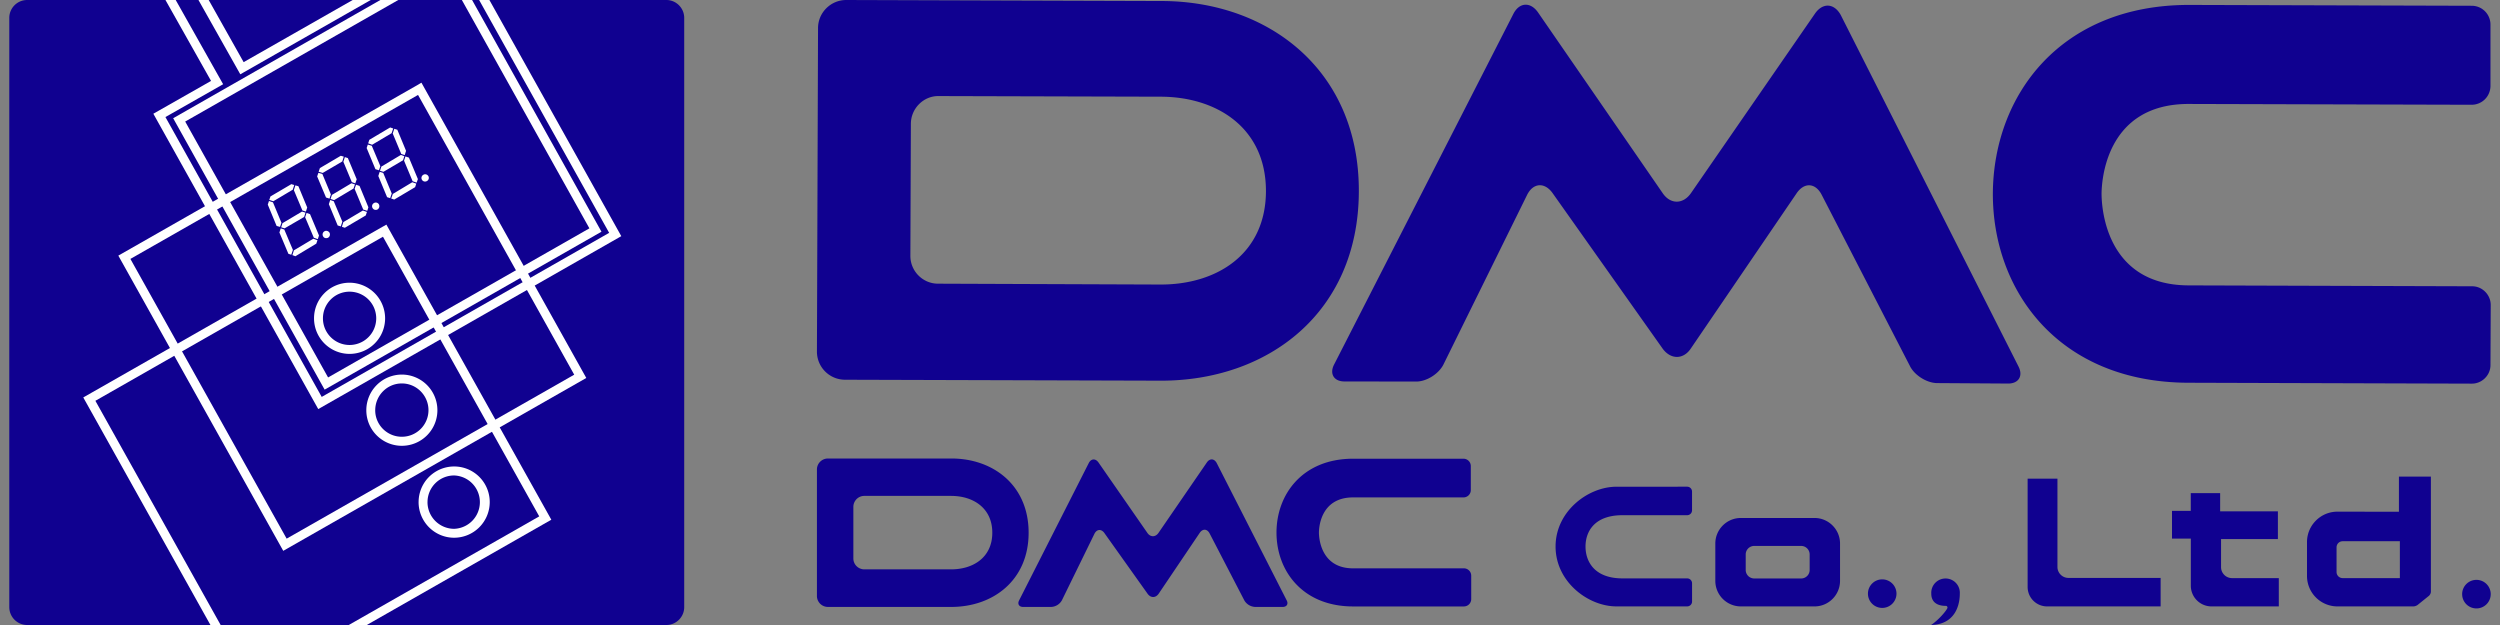 <svg version="1.1" id="レイヤー_1" xmlns="http://www.w3.org/2000/svg" xmlns:xlink="http://www.w3.org/1999/xlink" x="0" y="0" viewBox="0 0 140 35" style="enable-background:new 0 0 140 35" xml:space="preserve"><rect x="0" y="0" width="140" height="35" fill="#808080" stroke="none"/><style>.st0{fill:#100190}.st2{fill:#fff}</style><path class="st0" d="M70.893 10.707c.005-3.55-2.753-5.28-5.88-5.292L52.566 5.38c-.845-.016-1.557.695-1.557 1.555l-.028 7.397c0 .859.7 1.554 1.548 1.554l12.455.048c3.13.01 5.897-1.684 5.909-5.227m-5.925 10.611-17.657-.053a1.575 1.575 0 0 1-1.563-1.573l.062-18.121C45.81.71 46.52 0 47.39 0l17.687.057c5.97.018 11.04 3.875 11.018 10.664-.017 6.799-5.106 10.621-11.127 10.597m42.002-.794-4.952-9.608c-.35-.685-.982-.723-1.412-.086l-5.914 8.677c-.418.637-1.127.637-1.58.022l-6.168-8.716c-.443-.62-1.085-.583-1.427.103l-4.692 9.512c-.269.517-.941.939-1.515.939l-4.04-.006c-.577-.007-.826-.437-.56-.948L84.738.8c.333-.68.975-.717 1.402-.089l6.973 10.11c.43.63 1.141.63 1.582-.007L101.643.756c.438-.624 1.08-.578 1.444.095l9.957 19.69c.254.513 0 .938-.585.938l-3.973-.026c-.562 0-1.243-.412-1.517-.929m15.581.91 15.876.05c.565 0 1.04-.47 1.04-1.036l.014-3.37c0-.572-.475-1.046-1.035-1.046l-15.888-.05c-4.758-.017-4.87-4.584-4.87-5.145.008-.539.144-5.039 4.91-5.015l15.809.045c.585 0 1.049-.459 1.06-1.044v-3.44a1.05 1.05 0 0 0-1.045-1.06L122.619.276C115.393.258 111.634 5.323 111.6 10.83c-.014 5.501 3.727 10.584 10.95 10.604M38.316 34c0 .55-.45 1-1 1H1.52c-.55 0-1-.45-1-1V1c0-.55.45-1 1-1h35.796c.55 0 1 .45 1 1v33z"/><defs><path id="SVGID_1_" d="M.52 0h37.795v35H.52z"/></defs><clipPath id="SVGID_00000016066774466501429720000016661801916091298224_"><use xlink:href="#SVGID_1_" style="overflow:visible"/></clipPath><g style="clip-path:url(#SVGID_00000016066774466501429720000016661801916091298224_)"><path class="st2" d="M21.42 12.7 4.663 22.257l9.238 16.53 16.973-9.683-9.236-16.526-.218.124zm.026.557 8.751 15.66c-.412.235-15.685 8.95-16.107 9.186-.235-.42-8.52-15.242-8.749-15.658.412-.239 15.686-8.95 16.105-9.188z"/><path class="st2" d="M17.586 17.828a1.99 1.99 0 0 0 3.98 0 1.996 1.996 0 0 0-1.99-1.996c-1.1 0-1.99.895-1.99 1.996zm.499 0c0-.826.667-1.494 1.491-1.494a1.492 1.492 0 0 1 0 2.985c-.824 0-1.491-.67-1.491-1.491zm2.429 5.147a1.99 1.99 0 0 0 3.98 0 1.995 1.995 0 0 0-1.992-1.999 1.995 1.995 0 0 0-1.988 2zm.499 0c0-.829.667-1.502 1.49-1.502.824 0 1.492.674 1.492 1.502a1.49 1.49 0 0 1-1.493 1.483c-.822 0-1.49-.665-1.49-1.483zm2.428 5.139c0 1.104.892 1.999 1.992 1.999a1.997 1.997 0 0 0 1.992-1.999 1.991 1.991 0 0 0-3.983 0zm.5 0a1.49 1.49 0 0 1 1.492-1.488 1.495 1.495 0 0 1 0 2.988 1.496 1.496 0 0 1-1.493-1.5z"/><path class="st2" d="M23.381 4.76 6.626 14.315l9.236 16.532 16.97-9.681L23.6 4.63l-.218.129zm.029.556c.232.422 8.514 15.25 8.746 15.666-.413.233-15.683 8.944-16.104 9.182-.233-.421-8.52-15.25-8.75-15.665.413-.233 15.686-8.944 16.108-9.183z"/><path class="st2" d="M18.449 13.025c-.06-.092-.186-.13-.281-.072a.204.204 0 0 0-.075.28c.055.11.184.127.281.078a.21.21 0 0 0 .075-.286zm-1.907-2.645-.086.267.479 1.139.195.063.074-.23-.493-1.19zm-1.48.875-.066.204.494 1.193.191.054.08-.232-.475-1.144zm1.254-.943-1.17.688-.067.195.227.075 1.087-.646.086-.263zm.594 1.537-1.09.648-.075.232.193.058 1.094-.637.078-.244zm.637 1.52-1.088.65-.086.267.169.064 1.17-.706.066-.192zm-1.825-.582-.075.232.502 1.193.162.054.092-.27-.483-1.143zm1.445-.861-.079.241.486 1.144.224.08.066-.203-.502-1.196zm4.049-.487a.2.2 0 0 0-.278-.066.2.2 0 0 0-.072.28c.055.098.18.13.278.075a.216.216 0 0 0 .072-.29zm-1.904-2.641-.083.264.473 1.135.194.075.08-.233-.496-1.187zm-1.482.88-.07.2.497 1.182.195.063.077-.235-.476-1.144zm1.255-.955-1.171.689-.07.206.229.066 1.096-.643.083-.27zm.594 1.54-1.09.651-.077.226.198.067 1.088-.648.08-.233zm.642 1.526-1.092.648-.083.264.166.054 1.171-.69.065-.196zm-1.829-.589-.076.233.494 1.193.173.052.089-.264-.482-1.144zm1.447-.856-.08.232.482 1.158.227.072.062-.2-.495-1.194zm4.047-.485c-.06-.095-.183-.132-.28-.07a.202.202 0 0 0-.075.282c.06.095.18.126.28.066a.201.201 0 0 0 .075-.278zM22.08 7.212l-.087.264.476 1.144.195.066.076-.238-.489-1.182zm-1.483.883-.065.195.492 1.185.198.06.077-.23-.479-1.141zm1.253-.958-1.167.692-.066.197.223.08 1.09-.647.09-.264zm.6 1.538-1.093.653-.078.236.195.057 1.096-.646.073-.229zm.636 1.531-1.087.654-.092.258.17.057 1.17-.694.065-.198zm-1.824-.586-.077.236.491 1.184.174.057.086-.263-.476-1.153zm1.442-.86-.077.238.479 1.15.226.08.07-.2-.503-1.202z"/><path class="st2" d="M24.978-2.099 9.697 6.621l8.482 15.199 15.503-8.844-8.486-15.198-.218.123zm.026.559c.235.419 7.771 13.916 8.002 14.327-.41.232-14.217 8.112-14.633 8.35-.237-.419-7.773-13.92-8.002-14.33.413-.232 14.218-8.109 14.633-8.347z"/><path class="st2" d="M25.337-3.183S14.064 3.243 13.644 3.48c-.225-.398-2.84-5.05-2.84-5.05L8.986-.496l2.833 5.027c-.377.212-3.232 1.838-3.232 1.838l9.235 16.54 16.97-9.684-9.234-16.534-.221.126zm-11.663 7.22s11.273-6.423 11.692-6.66c.235.42 8.52 15.246 8.747 15.662-.41.235-15.678 8.947-16.097 9.188-.237-.419-8.522-15.259-8.752-15.672l3.232-1.838L9.66-.319c.247-.14.702-.415.957-.562.23.402 2.84 5.042 2.84 5.042l.217-.124z"/></g><path class="st0" d="M90.865 32.39c-1.586 0-2.076-.952-2.076-1.784 0-.831.49-1.755 2.07-1.755h3.621a.273.273 0 0 0 .274-.272v-1.052a.273.273 0 0 0-.274-.272l-3.966.002c-1.563 0-3.402 1.36-3.402 3.348s1.839 3.353 3.402 3.353h3.967c.152 0 .274-.12.274-.271v-1.023a.274.274 0 0 0-.274-.274h-3.616zm10.75-3.383c.785 0 1.427.643 1.427 1.43v2.092c0 .788-.642 1.43-1.427 1.43h-4.129a1.431 1.431 0 0 1-1.428-1.43v-2.092c0-.787.641-1.43 1.428-1.43h4.13m-3.382 1.565a.477.477 0 0 0-.474.475v.873c0 .26.214.474.474.474h2.63a.476.476 0 0 0 .477-.474v-.873a.477.477 0 0 0-.476-.475h-2.631zm7.969 2.672a.799.799 0 1 1-1.598 0 .799.799 0 0 1 1.598 0zm33.277 0a.8.8 0 1 1-1.599 0 .8.8 0 0 1 1.599 0zm-29.73 0c0 .226-.016 1.713-1.606 1.756.507-.353.925-.897.916-.975-.008-.057-.03-.096-.1-.096-.442 0-.808-.183-.808-.685a.8.8 0 1 1 1.597 0zm11.245.715v-.002l-6.36.002a1.09 1.09 0 0 1-1.088-1.087v-6.068h1.67v4.947c0 .335.276.612.614.612h5.164v1.596zm6.605 0h-3.757a1.16 1.16 0 0 1-1.157-1.156v-2.64h-1.054v-1.554h1.051v-.994h1.645v1.018h3.234v1.555h-3.183v1.573c0 .337.276.613.614.613h2.62v1.585h-.013zm7.55 0h-4.258a1.706 1.706 0 0 1-1.7-1.7v-1.905c0-.935.765-1.701 1.7-1.701l3.448.005v-1.967h1.79v6.448c0 .077-.05.175-.106.224l-.634.511a.434.434 0 0 1-.24.085m-.758-3.65h-3.204a.342.342 0 0 0-.341.34v1.384c0 .19.154.341.341.341h3.204v-2.066zm-81.128 3.679h-6.902a.615.615 0 0 1-.614-.611v-7.088c0-.336.277-.613.615-.613h6.917c2.341 0 4.323 1.499 4.323 4.156 0 2.658-1.982 4.156-4.339 4.156m2.305-4.156c0-1.387-1.076-2.062-2.305-2.062h-4.863a.616.616 0 0 0-.613.614v2.89c0 .336.276.61.613.61h4.863c1.229 0 2.305-.664 2.305-2.052zm14.115 3.793-1.945-3.752c-.139-.266-.388-.279-.557-.03l-2.296 3.403c-.167.246-.445.249-.62.006l-2.421-3.402c-.174-.243-.426-.222-.558.045l-1.823 3.726a.722.722 0 0 1-.589.367h-1.584c-.223 0-.323-.166-.223-.363l3.897-7.682c.13-.268.384-.286.554-.038l2.736 3.941c.17.244.45.243.62-.004l2.706-3.94c.168-.248.42-.23.558.035l3.918 7.688c.101.197.001.363-.224.363H70.28a.74.74 0 0 1-.596-.363zm6.089.336h6.207a.41.41 0 0 0 .408-.408v-1.316a.41.41 0 0 0-.408-.41h-6.207c-1.857 0-1.913-1.787-1.913-2.002 0-.214.056-1.97 1.913-1.97h6.182a.41.41 0 0 0 .41-.407v-1.352a.412.412 0 0 0-.41-.408h-6.182c-2.819 0-4.289 1.983-4.289 4.137 0 2.153 1.47 4.136 4.29 4.136z"/></svg>